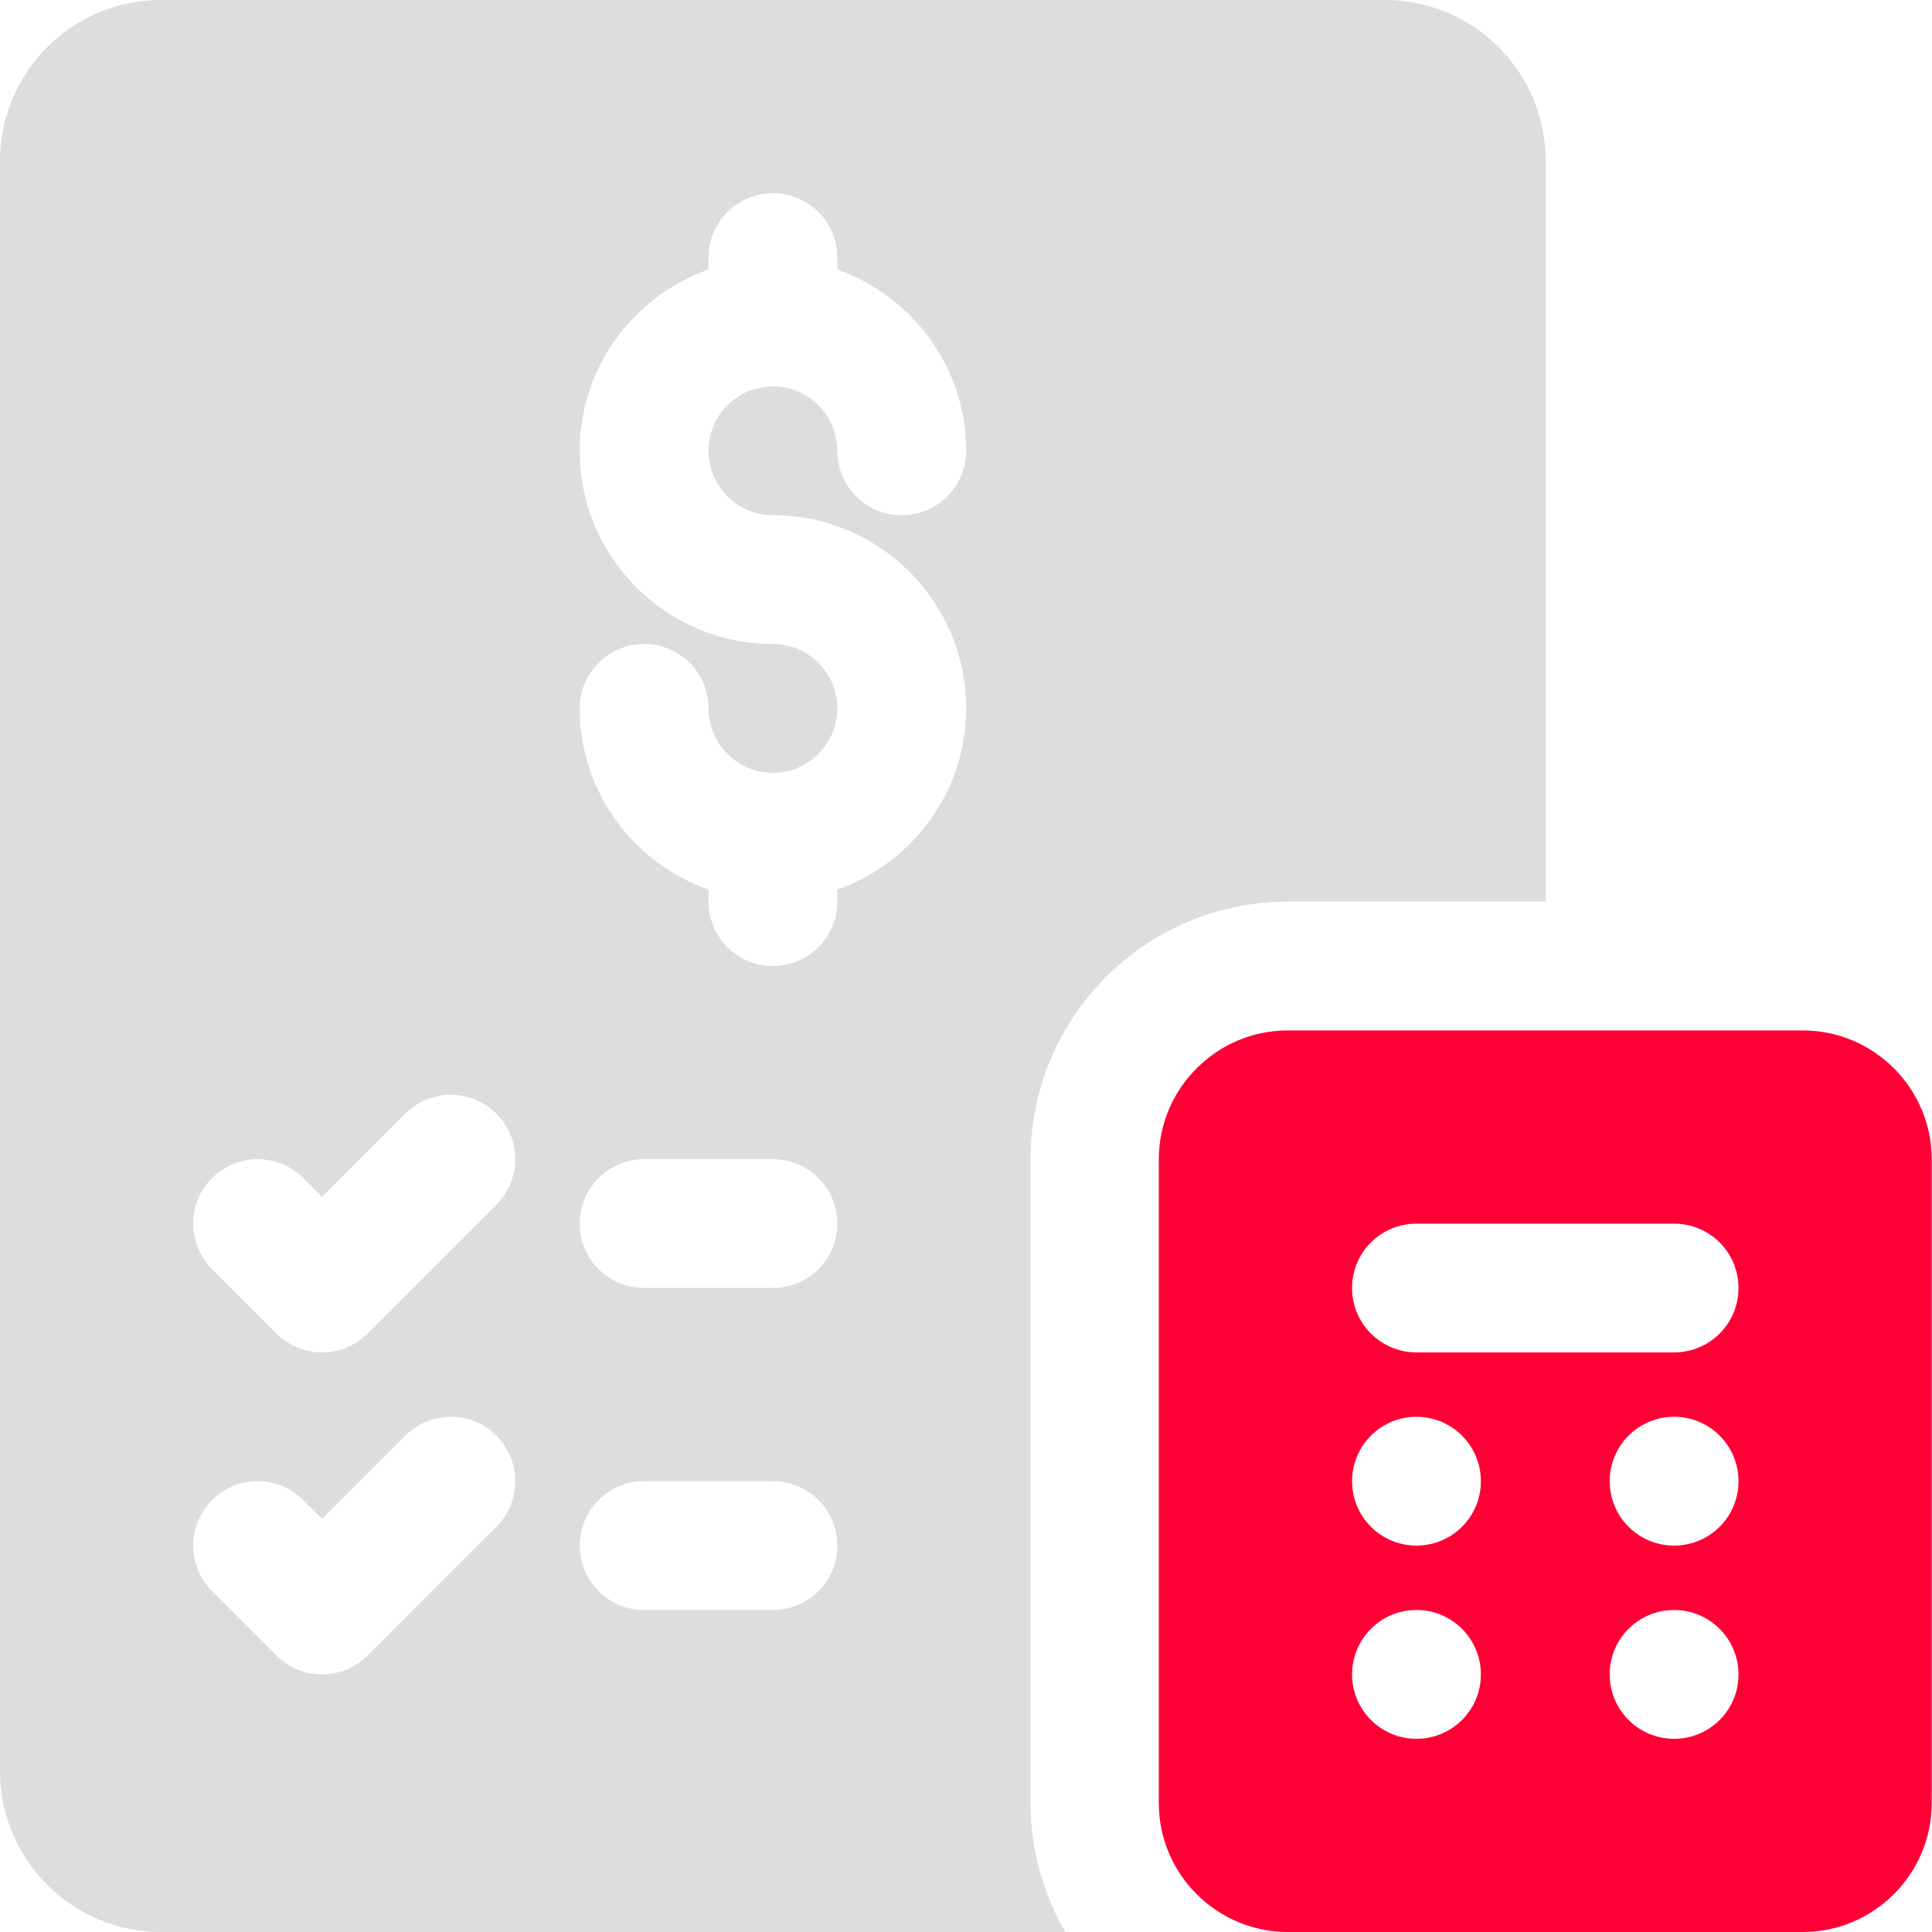 <?xml version="1.0" encoding="UTF-8"?> <svg xmlns="http://www.w3.org/2000/svg" width="40" height="40" viewBox="0 0 40 40" fill="none"><path d="M28.671 0H3.334C1.494 0 0 1.493 0 3.333V36.666C0 38.506 1.494 40 3.334 40H22.056C21.603 39.213 21.336 38.307 21.336 37.333V24C21.336 21.053 23.723 18.666 26.67 18.666H32.004V3.333C32.004 1.493 30.511 0 28.671 0ZM10.277 31.609L7.61 34.276C7.35 34.536 7.009 34.666 6.668 34.666C6.326 34.666 5.985 34.536 5.725 34.276L4.391 32.942C3.87 32.422 3.87 31.578 4.391 31.057C4.912 30.536 5.756 30.536 6.277 31.057L6.668 31.448L8.392 29.724C8.913 29.203 9.757 29.203 10.277 29.724C10.798 30.244 10.798 31.088 10.277 31.609ZM10.277 24.942L7.61 27.609C7.35 27.869 7.009 28 6.668 28C6.326 28 5.985 27.869 5.725 27.609L4.391 26.276C3.87 25.755 3.87 24.911 4.391 24.39C4.912 23.869 5.756 23.869 6.277 24.39L6.668 24.781L8.392 23.057C8.913 22.536 9.757 22.536 10.277 23.057C10.798 23.578 10.798 24.422 10.277 24.942ZM16.002 33.333H13.335C12.599 33.333 12.002 32.737 12.002 32C12.002 31.263 12.599 30.666 13.335 30.666H16.002C16.739 30.666 17.336 31.263 17.336 32C17.336 32.737 16.739 33.333 16.002 33.333ZM16.002 26.666H13.335C12.599 26.666 12.002 26.07 12.002 25.333C12.002 24.596 12.599 24 13.335 24H16.002C16.739 24 17.336 24.596 17.336 25.333C17.336 26.07 16.739 26.666 16.002 26.666ZM16.002 10.667C18.208 10.667 20.003 12.461 20.003 14.666C20.003 16.402 18.885 17.868 17.336 18.42V18.666C17.336 19.403 16.739 20 16.002 20C15.266 20 14.669 19.403 14.669 18.666V18.42C13.12 17.868 12.002 16.402 12.002 14.666C12.002 13.93 12.599 13.333 13.335 13.333C14.072 13.333 14.669 13.93 14.669 14.666C14.669 15.402 15.267 16 16.002 16C16.737 16 17.336 15.402 17.336 14.666C17.336 13.931 16.737 13.333 16.002 13.333C13.796 13.333 12.002 11.539 12.002 9.333C12.002 7.598 13.12 6.131 14.669 5.579V5.333C14.669 4.596 15.266 4 16.002 4C16.739 4 17.336 4.596 17.336 5.333V5.579C18.885 6.131 20.003 7.598 20.003 9.333C20.003 10.07 19.406 10.667 18.669 10.667C17.933 10.667 17.336 10.07 17.336 9.333C17.336 8.598 16.737 8 16.002 8C15.267 8 14.669 8.598 14.669 9.333C14.669 10.069 15.267 10.667 16.002 10.667Z" fill="#DDDDDD"></path><path d="M37.327 21.334H26.659C25.193 21.334 23.992 22.534 23.992 24V37.333C23.992 38.8 25.193 40 26.659 40H37.327C38.794 40 39.994 38.8 39.994 37.333V24C39.994 22.534 38.794 21.334 37.327 21.334ZM29.326 36C28.589 36 27.993 35.404 27.993 34.667C27.993 33.93 28.589 33.333 29.326 33.333C30.063 33.333 30.66 33.93 30.66 34.667C30.66 35.404 30.063 36 29.326 36ZM29.326 32C28.589 32 27.993 31.404 27.993 30.667C27.993 29.93 28.589 29.333 29.326 29.333C30.063 29.333 30.66 29.93 30.66 30.667C30.66 31.404 30.063 32 29.326 32ZM34.66 36C33.923 36 33.327 35.404 33.327 34.667C33.327 33.93 33.923 33.333 34.66 33.333C35.397 33.333 35.994 33.93 35.994 34.667C35.994 35.404 35.397 36 34.66 36ZM34.66 32C33.923 32 33.327 31.404 33.327 30.667C33.327 29.93 33.923 29.333 34.66 29.333C35.397 29.333 35.994 29.93 35.994 30.667C35.994 31.404 35.397 32 34.66 32ZM34.66 28H29.326C28.589 28 27.993 27.404 27.993 26.667C27.993 25.93 28.589 25.334 29.326 25.334H34.66C35.397 25.334 35.994 25.93 35.994 26.667C35.994 27.404 35.397 28 34.66 28Z" fill="#FF0036"></path></svg> 